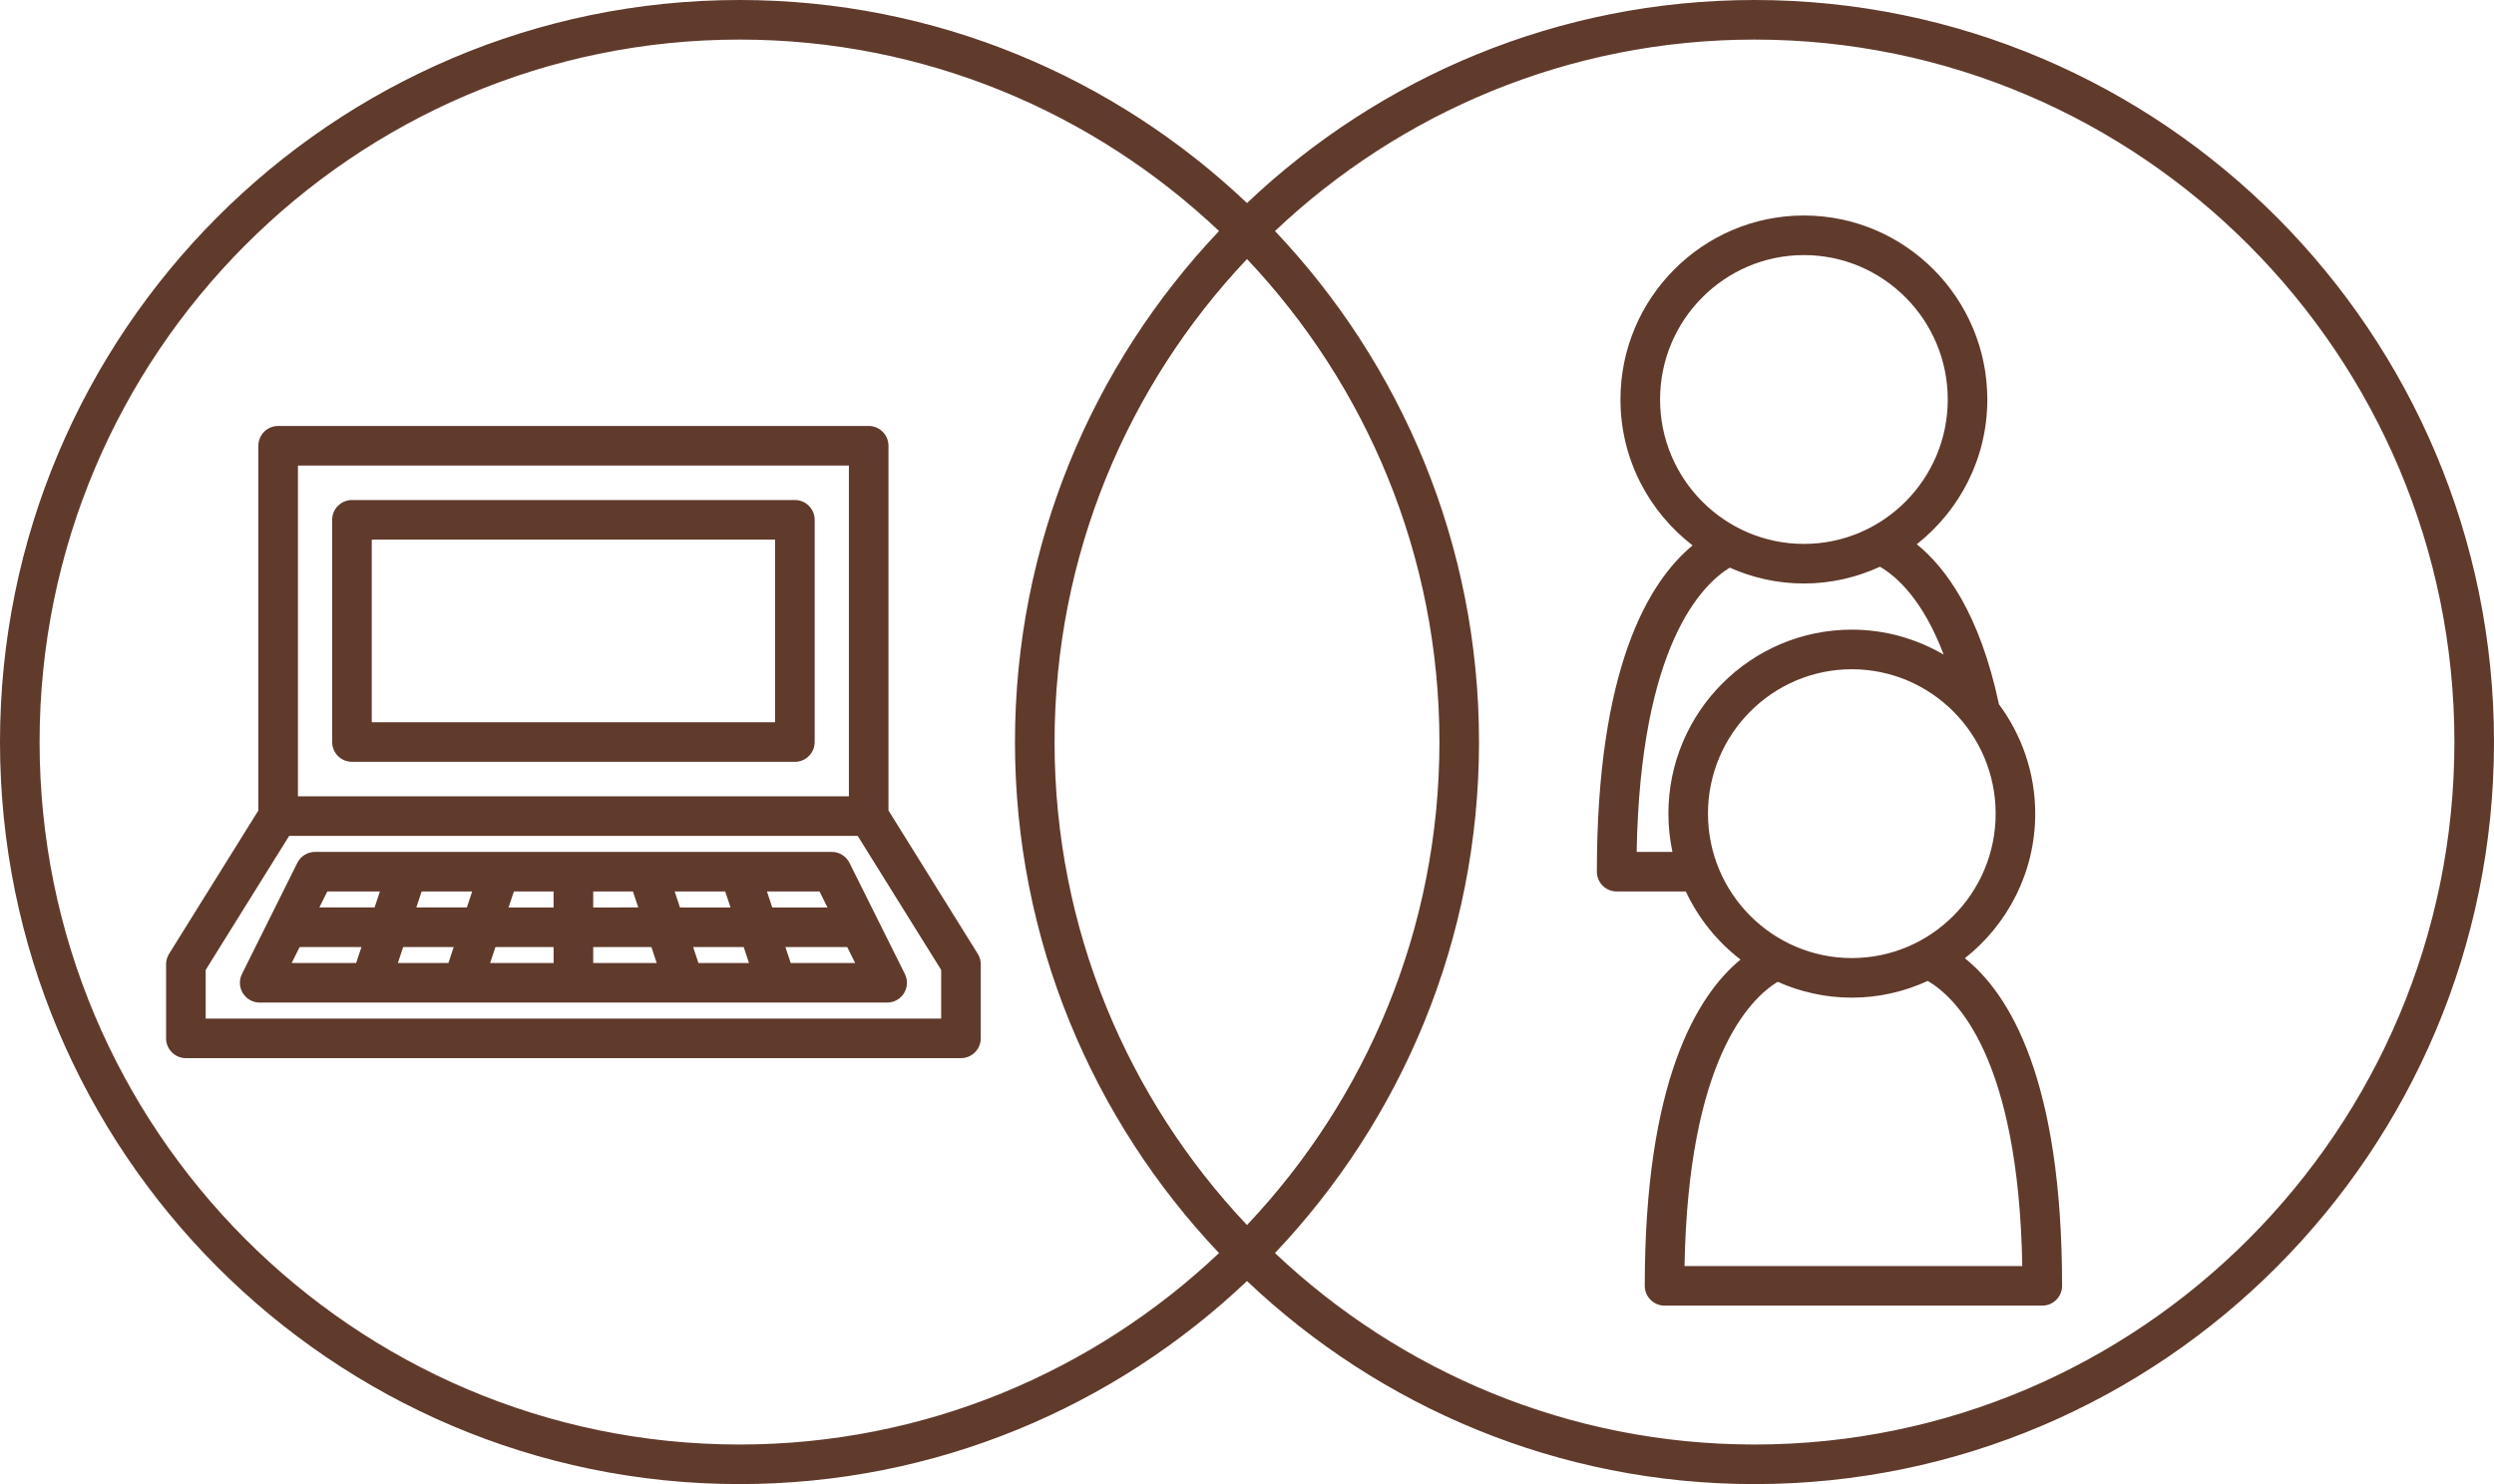 <?xml version="1.0" encoding="UTF-8" standalone="no"?><svg xmlns="http://www.w3.org/2000/svg" xmlns:xlink="http://www.w3.org/1999/xlink" fill="#603a2b" height="75" preserveAspectRatio="xMidYMid meet" version="1" viewBox="0.0 0.0 126.0 75.0" width="126" zoomAndPan="magnify"><g id="change1_1"><path d="M88.639,0C78.719,0,69.696,3.908,63,10.262C56.304,3.908,47.281,0,37.361,0C16.76,0,0,16.822,0,37.5S16.76,75,37.361,75 c9.92,0,18.943-3.908,25.639-10.262C69.696,71.092,78.719,75,88.639,75C109.24,75,126,58.178,126,37.5S109.24,0,88.639,0z M63,61.909c-6.018-6.368-9.722-14.96-9.722-24.409S56.982,19.458,63,13.091c6.018,6.368,9.722,14.96,9.722,24.409 S69.018,55.542,63,61.909z M2,37.5C2,17.925,17.863,2,37.361,2c9.369,0,17.892,3.684,24.226,9.676 c-6.38,6.73-10.309,15.822-10.309,25.824s3.929,19.094,10.309,25.824C55.253,69.316,46.73,73,37.361,73C17.863,73,2,57.075,2,37.5z M88.639,73c-9.369,0-17.892-3.684-24.226-9.676c6.38-6.73,10.309-15.822,10.309-25.824s-3.929-19.094-10.309-25.824 C70.747,5.684,79.27,2,88.639,2C108.137,2,124,17.925,124,37.5S108.137,73,88.639,73z" fill="inherit"/><path d="M42.917,43.605c-0.169-0.339-0.516-0.554-0.895-0.554H28.97H15.917c-0.379,0-0.726,0.214-0.895,0.554l-2.797,5.615 c-0.154,0.31-0.138,0.678,0.045,0.972c0.182,0.294,0.504,0.474,0.85,0.474h5.591c0.001,0,0.002,0,0.003,0c0.001,0,0.002,0,0.003,0 h4.656c0.001,0,0.002,0,0.003,0c0.001,0,0.002,0,0.003,0h5.591h5.591c0.001,0,0.002,0,0.003,0c0.001,0,0.002,0,0.003,0h4.656 c0.001,0,0.002,0,0.003,0c0.001,0,0.002,0,0.003,0h5.591c0.346,0,0.668-0.179,0.85-0.474c0.183-0.294,0.199-0.662,0.045-0.972 L42.917,43.605z M41.806,45.859h-2.791l-0.268-0.808h2.657L41.806,45.859z M35.286,48.667l-0.268-0.808h2.554l0.268,0.808H35.286z M20.1,48.667l0.268-0.808h2.554l-0.268,0.808H20.1z M23.855,45.051l-0.268,0.808h-2.554l0.268-0.808H23.855z M25.03,47.859h2.94 v0.808h-3.208L25.03,47.859z M29.97,47.859h2.94l0.268,0.808H29.97V47.859z M29.97,45.051h2.008l0.268,0.808H29.97V45.051z M34.353,45.859l-0.268-0.808h2.554l0.268,0.808H34.353z M27.97,45.859h-2.276l0.268-0.808h2.007V45.859z M19.193,45.051 l-0.268,0.808h-2.791l0.402-0.808H19.193z M15.138,47.859h3.123l-0.268,0.808h-3.257L15.138,47.859z M39.947,48.667l-0.268-0.808 h3.123l0.402,0.808H39.947z" fill="inherit"/><path d="M44.887,40.958V22.526c0-0.552-0.448-1-1-1H14.053c-0.552,0-1,0.448-1,1v18.432l-4.511,7.245 c-0.099,0.158-0.151,0.341-0.151,0.528v3.743c0,0.552,0.448,1,1,1h39.158c0.552,0,1-0.448,1-1v-3.743 c0-0.187-0.052-0.37-0.151-0.528L44.887,40.958z M15.053,23.526h27.834v16.718H15.053V23.526z M47.549,51.474H10.391v-2.458 l4.217-6.773h28.724l4.217,6.773V51.474z" fill="inherit"/><path d="M40.158,25.269H17.782c-0.552,0-1,0.448-1,1V37.5c0,0.552,0.448,1,1,1h22.376c0.552,0,1-0.448,1-1V26.269 C41.158,25.717,40.71,25.269,40.158,25.269z M39.158,36.5H18.782v-9.231h20.376V36.5z" fill="inherit"/><path d="M99.267,48.426c2.16-1.704,3.555-4.343,3.555-7.307c0-2.072-0.687-3.981-1.833-5.528c-0.97-4.582-2.695-6.909-4.152-8.087 c2.166-1.704,3.565-4.346,3.565-7.315c0-5.127-4.157-9.298-9.267-9.298s-9.267,4.171-9.267,9.298c0,3.005,1.434,5.673,3.645,7.374 c-2.23,1.839-4.837,6.19-4.837,16.488c0,0.552,0.448,1,1,1h3.494c0.636,1.359,1.587,2.537,2.763,3.442 c-2.229,1.839-4.837,6.19-4.837,16.488c0,0.552,0.448,1,1,1h19.083c0.552,0,1-0.448,1-1 C104.179,54.576,101.533,50.236,99.267,48.426z M83.869,20.189c0-4.024,3.26-7.298,7.267-7.298s7.267,3.274,7.267,7.298 c0,4.024-3.26,7.298-7.267,7.298S83.869,24.213,83.869,20.189z M82.686,43.051c0.187-10.39,3.271-13.486,4.704-14.365 c1.147,0.511,2.413,0.801,3.747,0.801c1.371,0,2.669-0.308,3.841-0.847c0.837,0.486,2.171,1.666,3.219,4.442 c-1.366-0.798-2.949-1.262-4.64-1.262c-5.11,0-9.267,4.171-9.267,9.298c0,0.663,0.072,1.309,0.204,1.933H82.686z M86.289,41.119 c0-4.024,3.26-7.298,7.267-7.298s7.267,3.274,7.267,7.298s-3.26,7.298-7.267,7.298S86.289,45.143,86.289,41.119z M85.105,63.981 c0.187-10.389,3.272-13.485,4.704-14.365c1.147,0.511,2.413,0.801,3.746,0.801c1.37,0,2.666-0.308,3.837-0.845 c1.448,0.844,4.59,3.883,4.777,14.409H85.105z" fill="inherit"/></g></svg>